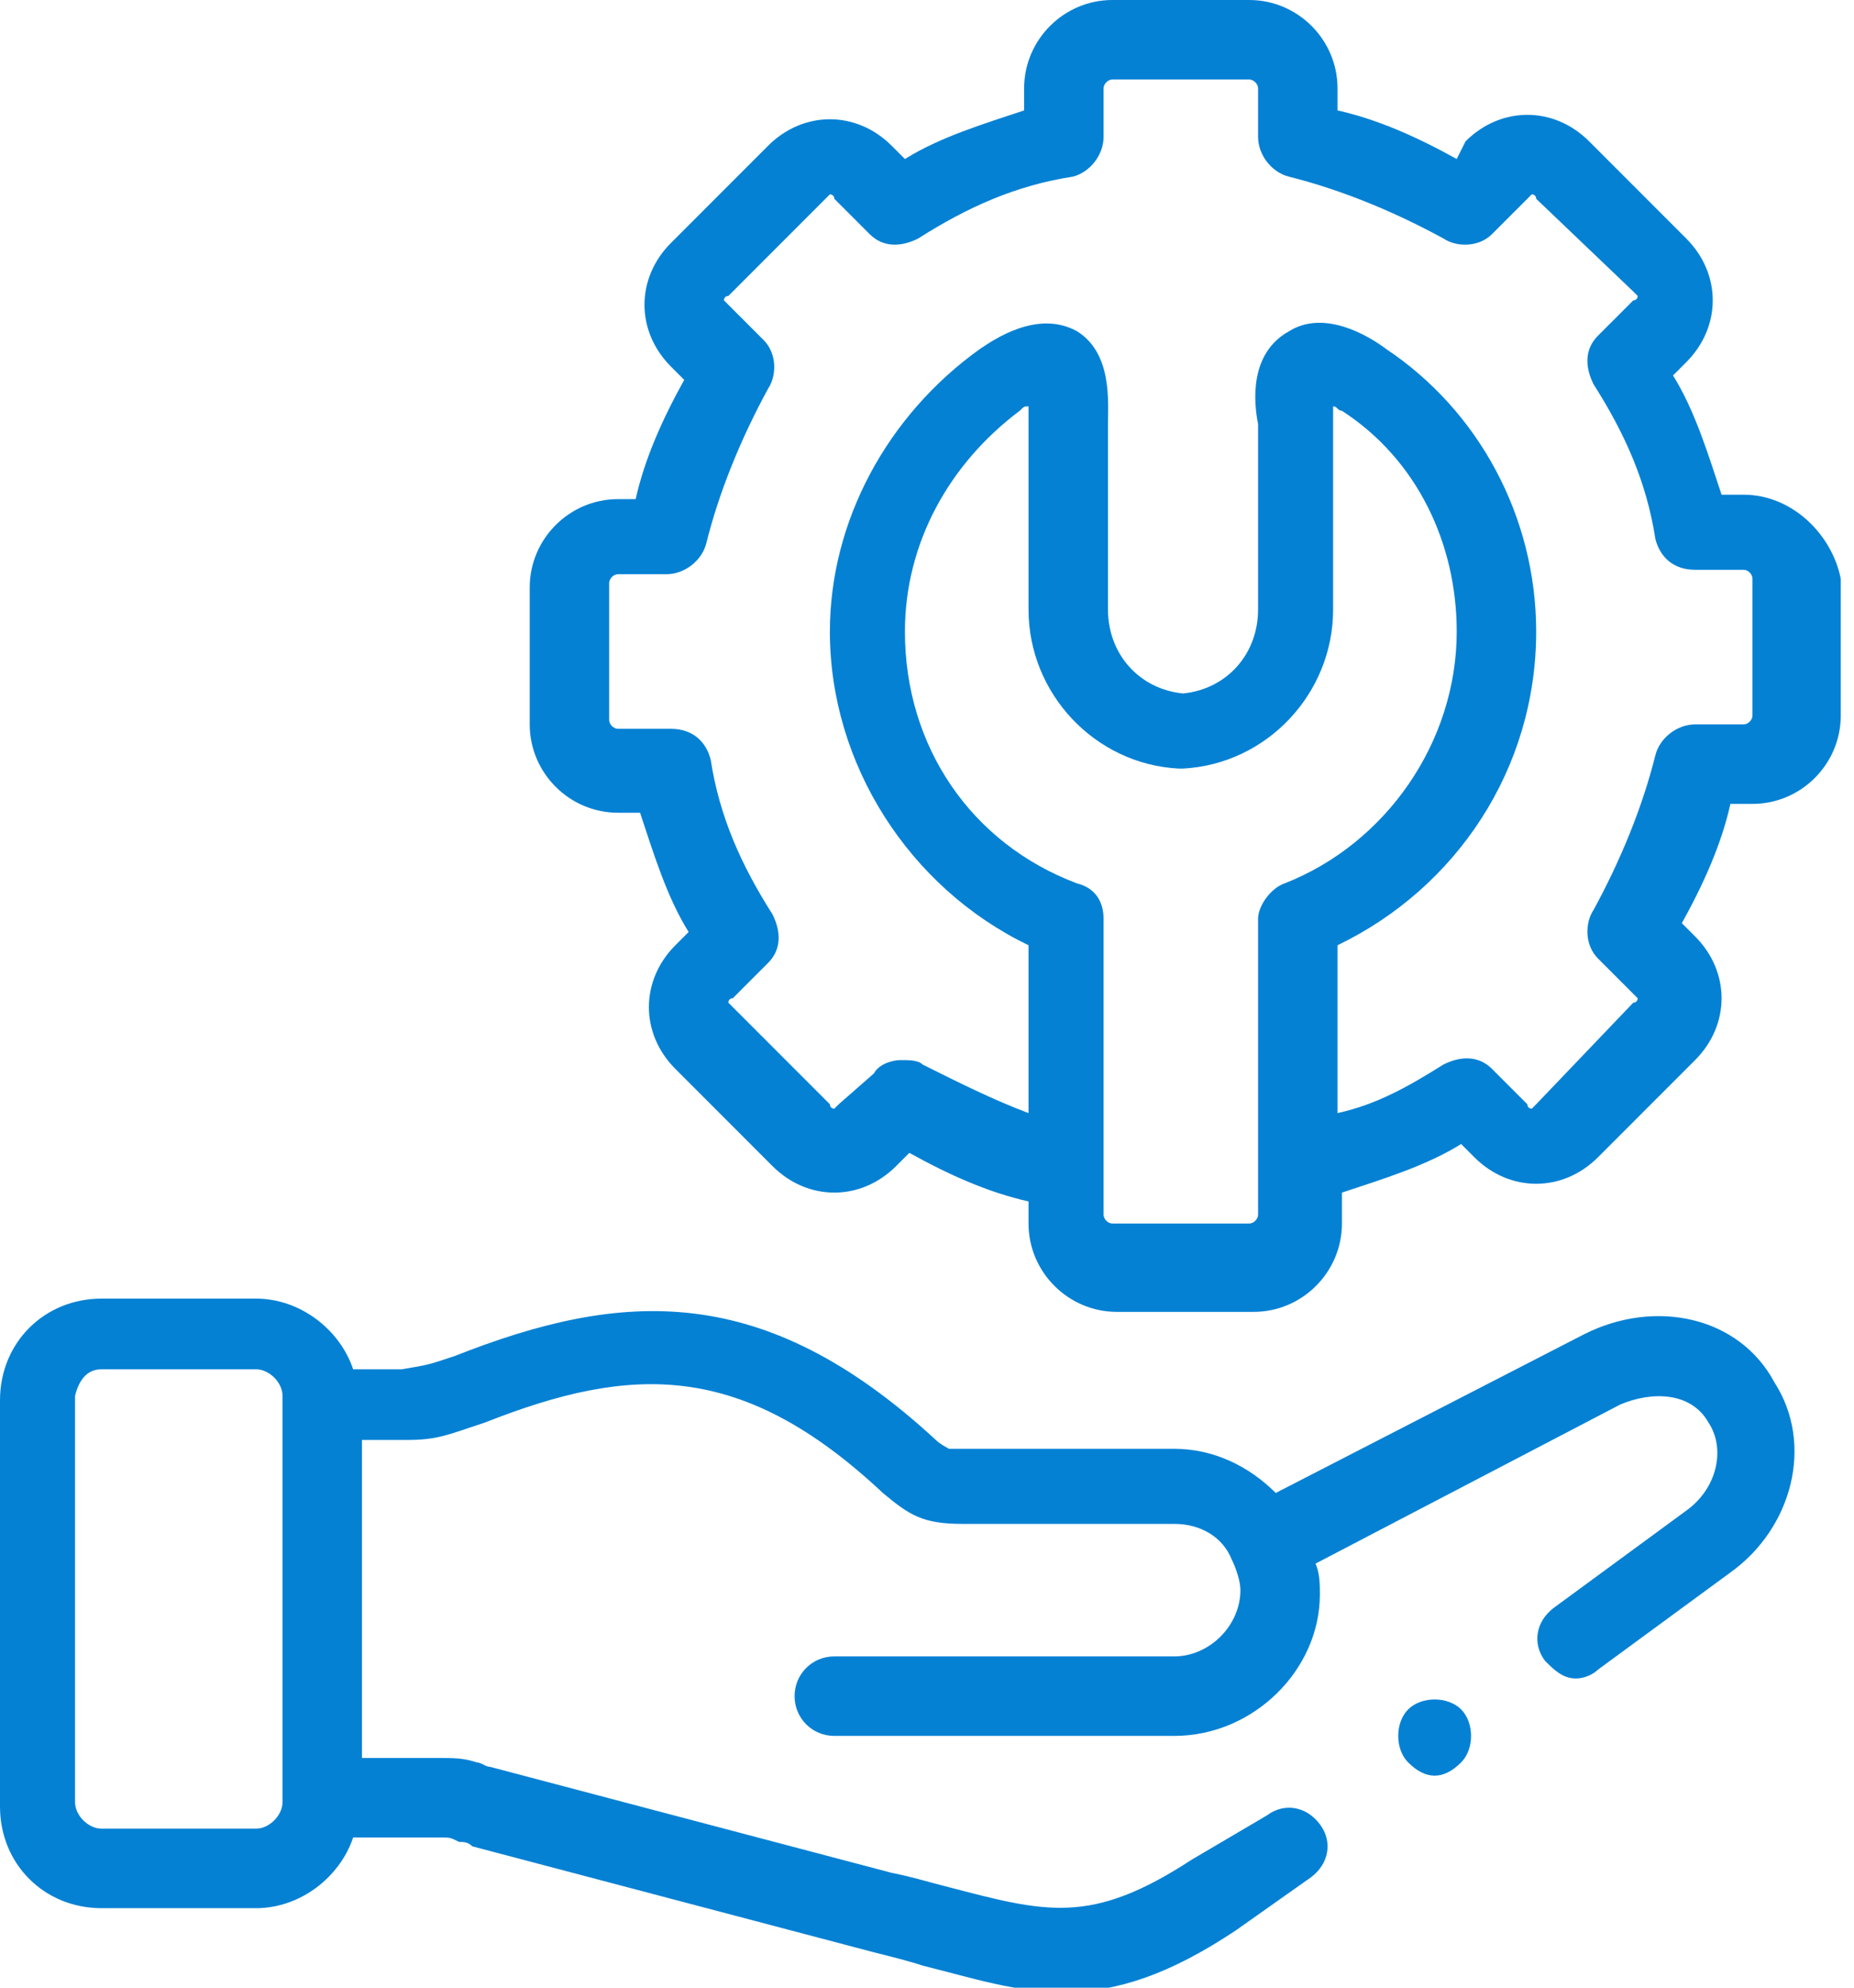 <?xml version="1.0" encoding="utf-8"?>
<!-- Generator: Adobe Illustrator 26.5.0, SVG Export Plug-In . SVG Version: 6.00 Build 0)  -->
<svg version="1.1" id="katman_1" xmlns="http://www.w3.org/2000/svg" xmlns:xlink="http://www.w3.org/1999/xlink" x="0px" y="0px"
	 viewBox="0 0 42 45" style="enable-background:new 0 0 42 45;" xml:space="preserve">
<style type="text/css">
	.st0{fill:#0581D4;}
</style>
<path class="st0" d="M39.5,11.2H39c-0.3-0.9-0.6-1.9-1.1-2.7l0.3-0.3c0.4-0.4,0.6-0.9,0.6-1.4c0-0.5-0.2-1-0.6-1.4l-2.2-2.2
	c-0.4-0.4-0.9-0.6-1.4-0.6c-0.5,0-1,0.2-1.4,0.6L33,3.6c-0.9-0.5-1.8-0.9-2.7-1.1V2c0-1.1-0.9-2-2-2h-3.1c-1.1,0-2,0.9-2,2v0.5
	c-0.9,0.3-1.9,0.6-2.7,1.1l-0.3-0.3c-0.4-0.4-0.9-0.6-1.4-0.6c-0.5,0-1,0.2-1.4,0.6l-2.2,2.2c-0.4,0.4-0.6,0.9-0.6,1.4
	c0,0.5,0.2,1,0.6,1.4l0.3,0.3c-0.5,0.9-0.9,1.8-1.1,2.7H14c-1.1,0-2,0.9-2,2v3.1c0,1.1,0.9,2,2,2h0.5c0.3,0.9,0.6,1.9,1.1,2.7
	l-0.3,0.3c-0.4,0.4-0.6,0.9-0.6,1.4c0,0.5,0.2,1,0.6,1.4l2.2,2.2c0.4,0.4,0.9,0.6,1.4,0.6c0.5,0,1-0.2,1.4-0.6l0.3-0.3
	c0.9,0.5,1.8,0.9,2.7,1.1v0.5c0,1.1,0.9,2,2,2h3.1c1.1,0,2-0.9,2-2V27c0.9-0.3,1.9-0.6,2.7-1.1l0.3,0.3c0.4,0.4,0.9,0.6,1.4,0.6
	c0.5,0,1-0.2,1.4-0.6l2.2-2.2c0.4-0.4,0.6-0.9,0.6-1.4c0-0.5-0.2-1-0.6-1.4l-0.3-0.3c0.5-0.9,0.9-1.8,1.1-2.7h0.5c1.1,0,2-0.9,2-2
	v-3.1C41.5,12.1,40.6,11.2,39.5,11.2z M28.5,27.5c0,0.1-0.1,0.2-0.2,0.2h-3.1c-0.1,0-0.2-0.1-0.2-0.2v-6.7c0-0.4-0.2-0.7-0.6-0.8
	c-2.4-0.9-3.9-3.1-3.9-5.7c0-2,1-3.8,2.6-5c0.1-0.1,0.1-0.1,0.2-0.1c0,0.1,0,0.2,0,0.3c0,0.1,0,0.2,0,0.2v4.1c0,1.9,1.5,3.5,3.4,3.6
	c0,0,0.1,0,0.1,0c1.9-0.1,3.4-1.7,3.4-3.6V9.7c0-0.1,0-0.1,0-0.2c0-0.1,0-0.2,0-0.3c0.1,0,0.1,0.1,0.2,0.1c1.7,1.1,2.6,3,2.6,5
	c0,2.5-1.6,4.8-3.9,5.7c-0.3,0.1-0.6,0.5-0.6,0.8L28.5,27.5z M39.7,16.2c0,0.1-0.1,0.2-0.2,0.2h-1.1c-0.4,0-0.8,0.3-0.9,0.7
	c-0.3,1.2-0.8,2.4-1.4,3.5c-0.2,0.3-0.2,0.8,0.1,1.1l0.8,0.8c0.1,0.1,0.1,0.1,0.1,0.1c0,0,0,0.1-0.1,0.1L34.8,25
	c0,0-0.1,0.1-0.1,0.1c0,0-0.1,0-0.1-0.1l-0.8-0.8c-0.3-0.3-0.7-0.3-1.1-0.1c-0.8,0.5-1.5,0.9-2.4,1.1v-3.8c2.7-1.3,4.5-4,4.5-7.1
	c0-2.6-1.3-5-3.4-6.4C31,7.6,30,7,29.2,7.5c-0.9,0.5-0.8,1.6-0.7,2.1c0,0,0,0.1,0,0.1v4.1c0,1-0.7,1.8-1.7,1.9
	c-1-0.1-1.7-0.9-1.7-1.9l0-4.1c0,0,0-0.1,0-0.1c0-0.5,0.1-1.6-0.7-2.1c-0.9-0.5-1.9,0.2-2.2,0.4c-2.1,1.5-3.4,3.9-3.4,6.4
	c0,3,1.8,5.8,4.5,7.1v3.8c-0.8-0.3-1.6-0.7-2.4-1.1c-0.1-0.1-0.3-0.1-0.5-0.1c-0.2,0-0.5,0.1-0.6,0.3L19,25c0,0-0.1,0.1-0.1,0.1
	s-0.1,0-0.1-0.1l-2.2-2.2c-0.1-0.1-0.1-0.1-0.1-0.1c0,0,0-0.1,0.1-0.1l0.8-0.8c0.3-0.3,0.3-0.7,0.1-1.1c-0.7-1.1-1.2-2.2-1.4-3.5
	c-0.1-0.4-0.4-0.7-0.9-0.7H14c-0.1,0-0.2-0.1-0.2-0.2v-3.1c0-0.1,0.1-0.2,0.2-0.2h1.1c0.4,0,0.8-0.3,0.9-0.7
	c0.3-1.2,0.8-2.4,1.4-3.5c0.2-0.3,0.2-0.8-0.1-1.1l-0.8-0.8c-0.1-0.1-0.1-0.1-0.1-0.1s0-0.1,0.1-0.1l2.2-2.2c0,0,0.1-0.1,0.1-0.1
	c0,0,0.1,0,0.1,0.1l0.8,0.8c0.3,0.3,0.7,0.3,1.1,0.1c1.1-0.7,2.2-1.2,3.5-1.4C24.7,3.9,25,3.5,25,3.1V2c0-0.1,0.1-0.2,0.2-0.2h3.1
	c0.1,0,0.2,0.1,0.2,0.2v1.1c0,0.4,0.3,0.8,0.7,0.9c1.2,0.3,2.4,0.8,3.5,1.4c0.3,0.2,0.8,0.2,1.1-0.1l0.8-0.8c0,0,0.1-0.1,0.1-0.1
	c0,0,0.1,0,0.1,0.1L37,6.6c0.1,0.1,0.1,0.1,0.1,0.1c0,0,0,0.1-0.1,0.1l-0.8,0.8c-0.3,0.3-0.3,0.7-0.1,1.1c0.7,1.1,1.2,2.2,1.4,3.5
	c0.1,0.4,0.4,0.7,0.9,0.7h1.1c0.1,0,0.2,0.1,0.2,0.2L39.7,16.2z"/>
<path class="st0" d="M31.9,38.7c-0.3,0.3-0.3,0.9,0,1.2c0.2,0.2,0.4,0.3,0.6,0.3c0.2,0,0.4-0.1,0.6-0.3l0,0c0.3-0.3,0.3-0.9,0-1.2
	C32.8,38.4,32.2,38.4,31.9,38.7z"/>
<path class="st0" d="M35.9,30.2l-7,3.6c-0.6-0.6-1.4-1-2.3-1h-4.8c-0.3,0-0.3,0-0.3,0c0,0-0.2-0.1-0.3-0.2l0,0
	c-3.9-3.6-7.1-3.4-10.9-1.9c-0.6,0.2-0.6,0.2-1.2,0.3l-1.1,0c-0.3-0.9-1.2-1.6-2.2-1.6H2.3c-1.3,0-2.3,1-2.3,2.3v9.2
	c0,1.3,1,2.3,2.3,2.3h3.5c1,0,1.9-0.7,2.2-1.6h2c0.2,0,0.2,0,0.4,0.1c0.1,0,0.2,0,0.3,0.1l9.1,2.4c0.4,0.1,0.8,0.2,1.1,0.3
	c1.2,0.3,2.1,0.6,3.2,0.6c1.2,0,2.4-0.4,3.9-1.4c0,0,0,0,0,0l1.7-1.2c0.4-0.3,0.5-0.8,0.2-1.2c-0.3-0.4-0.8-0.5-1.2-0.2L27,42.1
	c-2.3,1.5-3.3,1.2-5.6,0.6c-0.4-0.1-0.7-0.2-1.2-0.3l-9.1-2.4c-0.1,0-0.2-0.1-0.3-0.1c-0.3-0.1-0.5-0.1-0.9-0.1H8.2v-7.2h0.9
	c0,0,0,0,0,0l0.1,0c0.7,0,0.9-0.1,1.8-0.4c3.3-1.3,5.8-1.4,9,1.6l0,0c0.6,0.5,0.9,0.7,1.8,0.7h4.8c0.6,0,1.1,0.3,1.3,0.8
	c0,0,0,0,0,0c0.1,0.2,0.2,0.5,0.2,0.7c0,0.8-0.7,1.5-1.5,1.5h-7.7c-0.5,0-0.9,0.4-0.9,0.9s0.4,0.9,0.9,0.9h7.7
	c1.8,0,3.3-1.5,3.3-3.2c0-0.2,0-0.5-0.1-0.7l6.9-3.6c0.7-0.3,1.6-0.3,2,0.4c0.4,0.6,0.2,1.5-0.5,2l-3,2.2c-0.4,0.3-0.5,0.8-0.2,1.2
	c0.2,0.2,0.4,0.4,0.7,0.4c0.2,0,0.4-0.1,0.5-0.2l3-2.2c1.4-1,1.9-2.9,1-4.3C39.4,29.8,37.5,29.4,35.9,30.2z M6.4,40.8
	c0,0.3-0.3,0.6-0.6,0.6H2.3c-0.3,0-0.6-0.3-0.6-0.6v-9.2C1.8,31.2,2,31,2.3,31h3.5c0.3,0,0.6,0.3,0.6,0.6V40.8z"/>
</svg>
